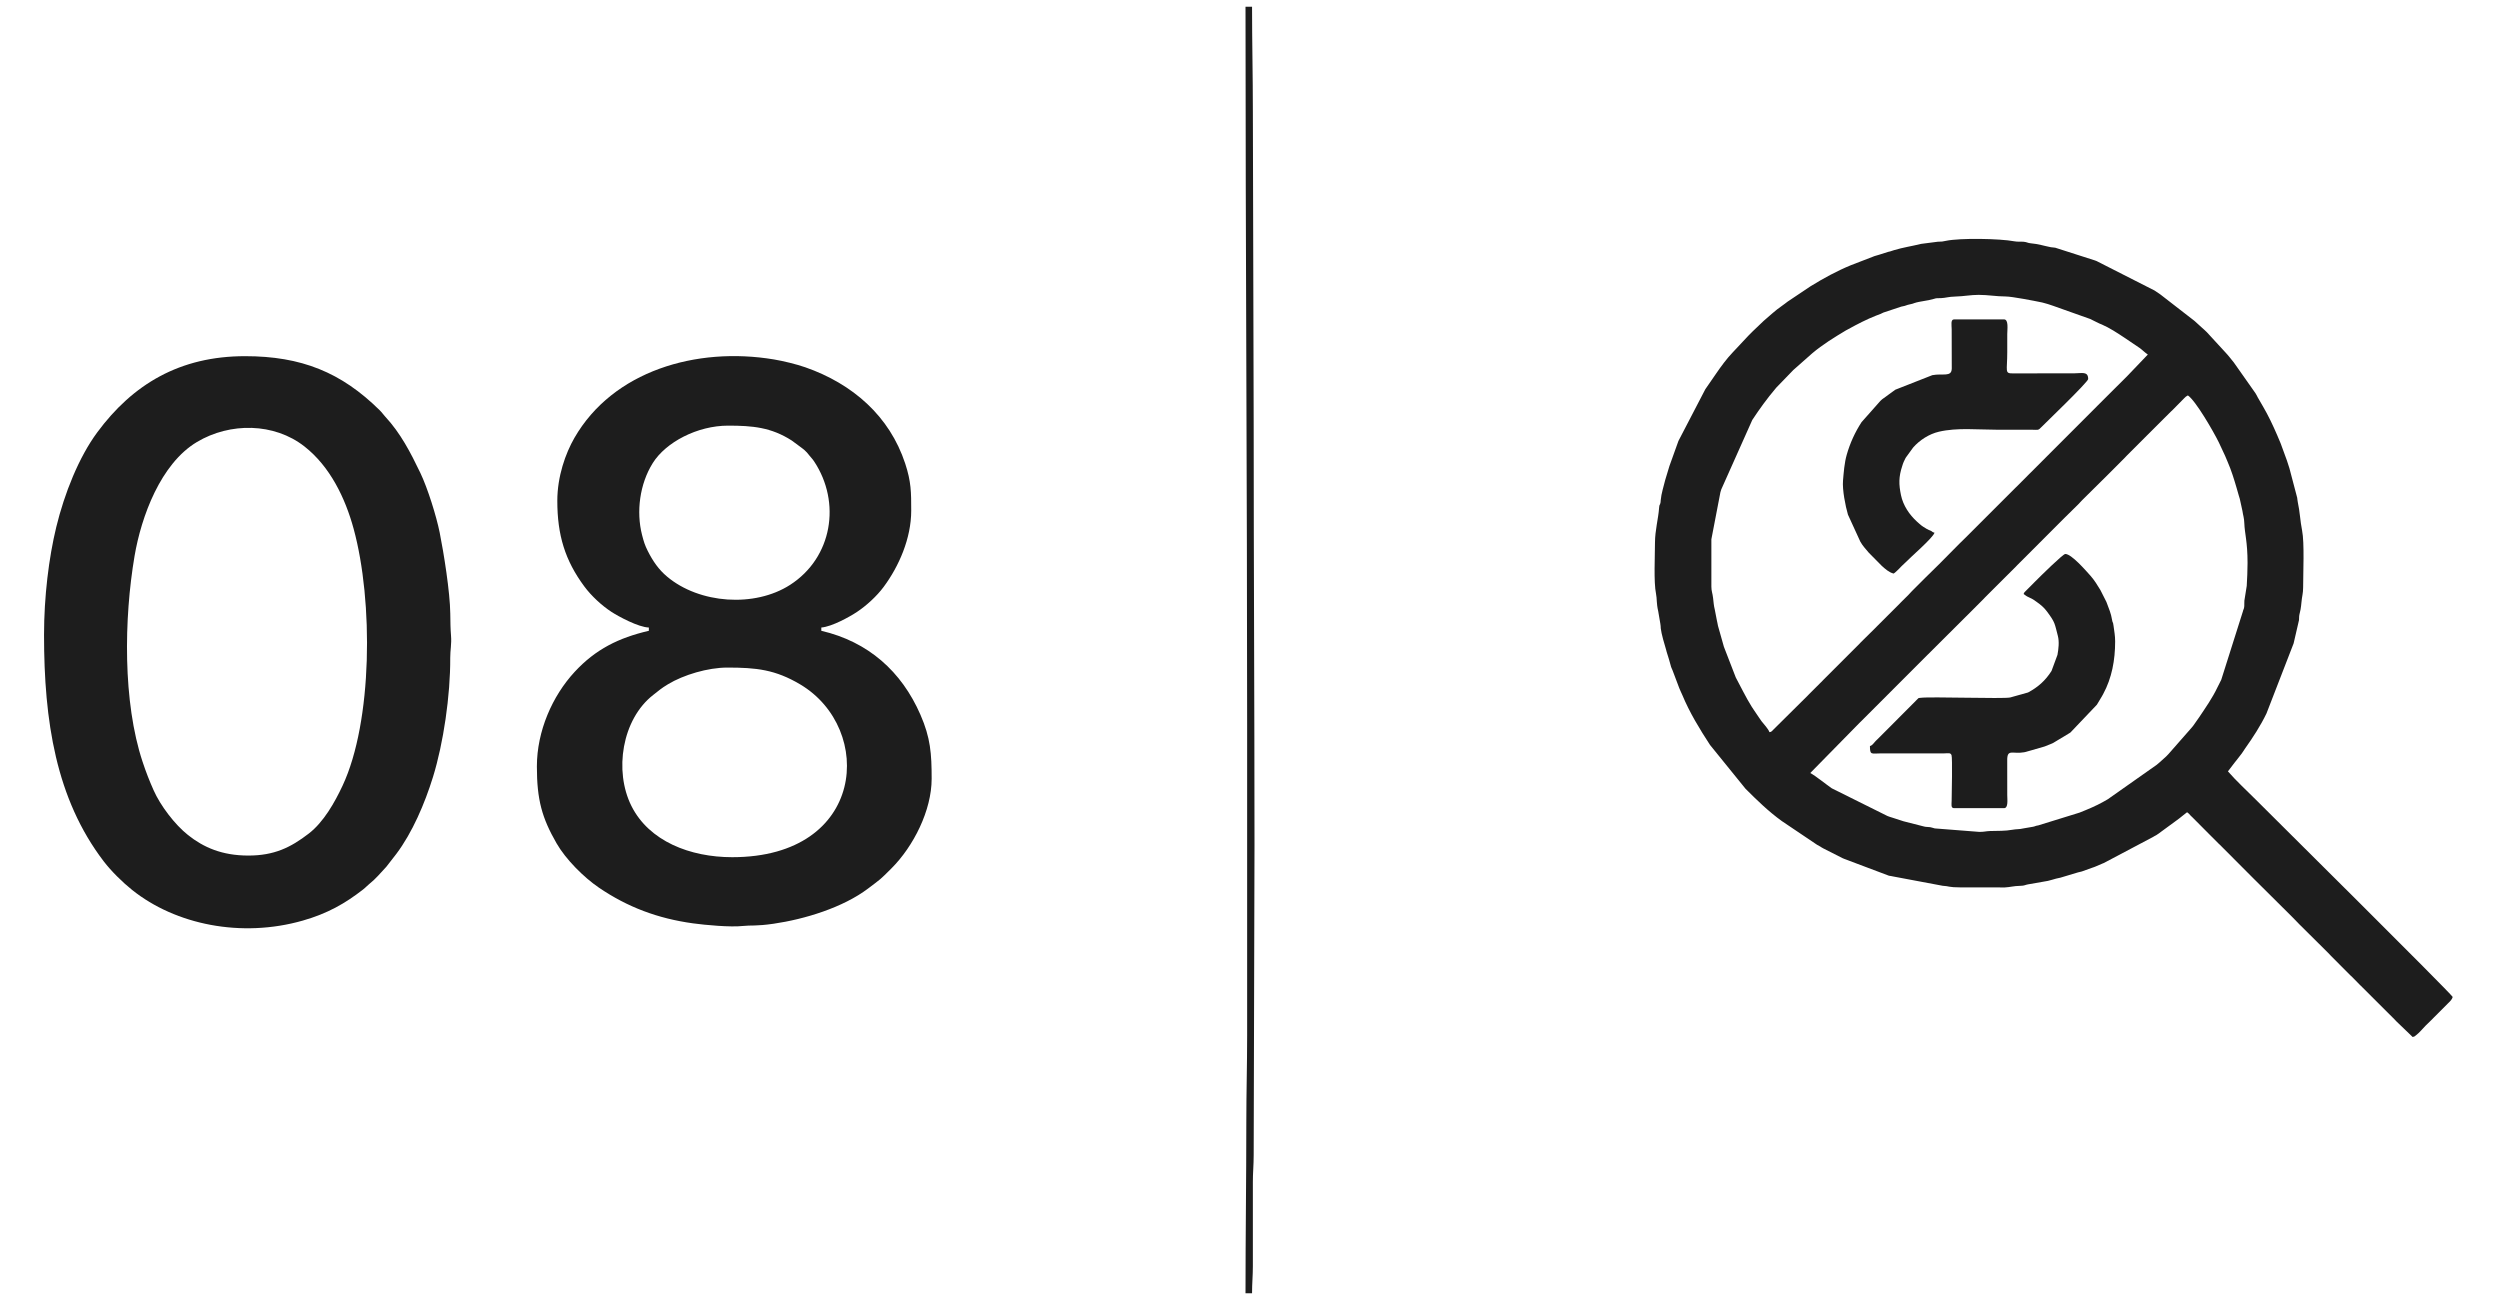 <?xml version="1.0" encoding="UTF-8"?>
<!DOCTYPE svg PUBLIC "-//W3C//DTD SVG 1.1//EN" "http://www.w3.org/Graphics/SVG/1.1/DTD/svg11.dtd">
<!-- Creator: CorelDRAW 2019 (64-Bit) -->
<svg xmlns="http://www.w3.org/2000/svg" xml:space="preserve" width="423.333mm" height="220.133mm" version="1.1" style="shape-rendering:geometricPrecision; text-rendering:geometricPrecision; image-rendering:optimizeQuality; fill-rule:evenodd; clip-rule:evenodd"
viewBox="0 0 42333.32 22013.32"
 xmlns:xlink="http://www.w3.org/1999/xlink">
 <defs>
  <style type="text/css">
   <![CDATA[
    .fil0 {fill:#1D1D1D}
   ]]>
  </style>
 </defs>
 <g id="Layer_x0020_1">
  <path class="fil0" d="M30654.04 13089.59l843.4 -858.92c2.06,-1.97 5.11,-4.7 7.16,-6.68 2.04,-1.98 5.1,-4.71 7.12,-6.7l1134.45 -1135.34c2.05,-1.98 5.1,-4.71 7.15,-6.68l644.62 -642.5c2.08,-1.97 5.15,-4.68 7.21,-6.64l283.43 -284.01c9.01,-9.61 17.76,-19.01 26.76,-28.6l443.36 -442.42c2.07,-1.95 5.03,-4.79 7.11,-6.74l69.19 -69.19c10.25,-10.97 13.16,-14.03 20.11,-21.42l48.3 -48.58c2.04,-1.98 5.1,-4.71 7.13,-6.7 2.88,-2.81 11.03,-10.97 13.84,-13.85l746.93 -747.8c2.04,-1.98 5.1,-4.71 7.14,-6.69l181.28 -178.57c18.18,-17.19 10.02,-8.91 28.02,-27.33l53.52 -57.21c13.5,-14.24 8.86,-9.63 20.4,-21.1l444.95 -440.82c14.11,-13.5 14.18,-13.59 27.7,-27.68l248.59 -249.63c9.03,-9.61 17.76,-19.01 26.76,-28.6l76 -76.26c20.04,-20.69 31.82,-31.73 48.65,-48.24l228.14 -228.57c2.05,-1.98 5.1,-4.71 7.13,-6.7 2.88,-2.81 11.04,-10.97 13.85,-13.83 17.95,-18.31 37.05,-37.42 55.36,-55.37l318.69 -317.94c2.1,-1.94 5.04,-4.77 7.13,-6.72 2.08,-1.94 5.1,-4.7 7.18,-6.65 2.09,-1.96 5.15,-4.67 7.21,-6.64 2.07,-1.96 5.1,-4.72 7.14,-6.7l199.2 -202.17c30.94,-29.43 26.25,-28.58 62.79,-47.91 132.42,88.66 433.67,612.22 522.35,792.44l105.84 226.34c1.3,3.02 2.91,6.6 4.22,9.63l40.98 97.41c63,144.09 108.56,293.55 152.22,442.89l36.96 129.12c6,25.21 8.99,23.92 16.22,53l44.8 204.31c11.64,82.47 28.63,115.49 31.65,203.63 6.26,182.58 55.09,314.31 55.09,678.43 0,138 -6.56,248.94 -13.77,387.59l-39.95 250.7c-3.77,35.71 1.57,73.08 -3.3,107.41 -6.15,43.33 -14.86,39.03 -21.97,74.91l-366.06 1156.36c-21.38,47.09 -41.1,79.25 -64.69,129.07 -84.79,179.24 -199.87,342 -309.71,506.84l-102.87 146.26c-21.29,27.85 -6.28,8.12 -25.05,30.32l-394.67 449.56c-2.02,2 -4.97,4.86 -6.98,6.87l-13.45 14.22c-2.81,2.88 -10.71,11.29 -13.62,14.07 -34.29,32.97 -73.48,67.99 -109.05,98.56 -24.97,21.46 -28.8,22.67 -52.4,44.48l-828.31 583.35c-28.66,15.24 -44.81,25.62 -70.52,40.2 -131.36,74.49 -268.12,130.59 -408.54,186.6l-697.57 215.87c-56.84,8.76 -48.42,15.43 -87.65,23.06l-165.44 28.33c-69.92,17.51 -113.71,9.63 -184.9,22.71 -125.51,23.06 -244.61,17.72 -379.6,21.76 -71.58,2.14 -95.09,14.66 -179.34,14.79l-757.94 -59.26c-21.35,-5.36 -55.4,-17.29 -76.25,-20.64 -39.92,-6.39 -60.94,-0.69 -100.36,-10.37l-319.75 -81.6c-17.28,-5.23 -15.1,-3.91 -33.04,-8.48l-188.16 -60.96c-16.53,-5.79 -24.46,-7.26 -42.24,-13.12 -29.05,-9.58 -7.65,-2.62 -40.56,-14.8l-942.72 -468.96c-96.46,-66.7 -276.19,-212.33 -364,-258.8zm-692.02 -692c-12.41,-46.52 -98.49,-141.53 -133.32,-185l-45.3 -65.43c-28.29,-42.47 -56.61,-81.39 -83.79,-123.81l-38.51 -58.36c-99.31,-158.25 -179.29,-328.58 -268.4,-492.81l-200.83 -518.86c-1.08,-3.5 -2.06,-7.17 -3.11,-10.71l-97.62 -345.27c-9.58,-39 -7.35,-50.61 -18.75,-91.96l-35.91 -185.54c-15.25,-55.69 -21.64,-134.05 -28.15,-193.29 -9.02,-81.98 -28.95,-116.46 -28.95,-192.5l0 -802.72 154 -800.96c1.11,-3.32 2.67,-6.75 3.76,-10.07 4.87,-14.79 4.55,-13.75 9.45,-32.09l525.43 -1176.9c122.06,-185.26 251.32,-363.68 394.42,-532.85 30.98,-36.63 -18.35,21.59 12.54,-15.15l285.8 -295.47c2.06,-1.97 5.14,-4.69 7.23,-6.62l301.15 -266.3c2.19,-1.83 5.23,-4.56 7.42,-6.42 2.18,-1.85 5.18,-4.61 7.37,-6.46 172.46,-146.12 375.22,-270.58 568.52,-386.45 14.63,-8.76 30.01,-15.89 45.02,-24.18 150.54,-83.13 305.19,-163.07 465.58,-226.41l80.26 -30.47c32.29,-14.09 18.56,-11.38 46.71,-22.49l301.33 -100.03c22.28,-6.01 34.42,-6.19 56.98,-12.21 25.8,-6.88 31.81,-11.29 51.82,-17.41l78.28 -18.58c3.57,-1 7.18,-2.08 10.68,-3.18l20.15 -7.52c96.99,-32.93 221.24,-37.38 330.29,-71.07 57.75,-17.87 52.75,-10.82 124.75,-13.63 79.38,-3.11 120.92,-24.1 249.6,-27.22 133.94,-3.24 251.02,-28.03 387.17,-28.03 161.89,0 294.37,26.62 457.23,27.18 107.34,0.34 482.53,73.3 618.03,101.64 29.58,6.18 49.49,15.11 97.6,26.96 31.84,7.86 61.45,23.11 93.32,31.22l623 221.25c26.71,11.97 56.22,28.56 83.22,41.34 31.46,14.88 49.76,24.93 74.41,36.31l39.38 16c127.73,54.61 267.78,146.76 384.49,224.47 2.47,1.65 5.92,3.79 8.4,5.43l247.57 167.65c46.74,33.43 86.72,76.37 138.24,110.86l-338.34 353.67c-1.96,2.08 -4.72,5.09 -6.7,7.15l-519.77 518.23c-1.95,2.08 -4.71,5.1 -6.65,7.18l-1120.69 1121.41c-2.04,1.97 -5.1,4.72 -7.14,6.7l-207.12 208.07c-17.24,17.54 -12.3,11.89 -28.16,27.2l-851.38 850.96c-36.01,35.3 -65.14,65.04 -104.94,102.67l-344.23 347.75c-2.04,2 -5.05,4.78 -7.11,6.74l-188.43 185.26c-18.17,17.21 -10.02,8.92 -28.03,27.33l-228.39 228.33c-11.38,11.37 -7.1,7.11 -20.37,21.15l-40.02 43.01c-1.96,2.07 -4.74,5.1 -6.7,7.14l-104.18 103.44c-9,8.71 -19.02,18.73 -27.67,27.67 -12.85,13.31 -8.11,9.03 -20.27,21.27l-380.94 380.24c-13.5,14.24 -8.88,9.64 -20.42,21.12l-250.67 247.55c-9.01,9.61 -17.75,19.01 -26.76,28.61l-602.21 601.88c-23.41,23.41 -25.94,28.08 -47.78,49.1 -2.04,1.98 -5.07,4.76 -7.13,6.7l-193.92 193.63c-15.31,15.86 -9.66,10.92 -27.2,28.15l-604.72 599.36c-30.81,18.26 3.69,5.28 -39.92,15.45zm-1937.61 -3210.89c0,223.62 -23.65,668.66 17.69,868.07 17.74,85.52 4.58,155.83 36.93,295.23l36.29 212.83c7.34,34.76 3.35,42.95 6.78,76.26 9.16,88.89 64.93,280.61 91.18,365.54 4.29,13.85 4.86,19.01 8.52,33.01 12.44,47.47 24.7,71.3 39.35,126.73l36.42 129.66c9.31,26.5 13.25,28.66 24.7,58.34l113.82 301.38c15.57,40.4 34.08,74.12 51.06,115.02 123.29,297.02 293.24,576.2 469.2,845.61l600.85 741.64c196.19,195.9 388.59,383.95 615.14,547.43l595.48 400.98c21.01,12.42 34.58,18.24 53.44,29.62 26.68,16.07 17.34,13.14 51.67,31.37l330.68 167.57c25.35,10.28 2.07,0.31 29.36,12.14l753.96 284.04c31.67,6.67 39.38,3.71 70.56,12.49l838.83 157.65c108.81,4.74 92.77,27.25 304.75,27.41l747.06 0.64c91.67,-4.4 146.99,-25.16 263.34,-27.3 74.26,-1.36 77.35,-15.48 127.83,-24.42l259.14 -45.32c113.53,-13.24 188.53,-50.97 291.36,-68.49l298.16 -89.37c23.71,-7.34 31.83,-6.63 55.86,-13.33 35.31,-9.85 -1.31,0.94 30.99,-10.53l163.04 -58.41c32.99,-10.75 -0.55,0.46 30.67,-10.85 3.24,-1.18 6.8,-2.63 10.04,-3.81l126.03 -53.88c3.12,-1.27 6.8,-2.65 9.94,-3.91 3.14,-1.22 6.75,-2.71 9.9,-3.92l832.73 -440.57c27.58,-18.36 26.32,-14.55 53.27,-29.75 40.1,-22.63 50.58,-36.23 89.27,-62.99l263.64 -193.08c37.22,-28.39 51.2,-36.29 85.74,-66.51l85.23 -67.01c34.21,22.92 30.16,25.68 57.01,53.72l13.78 13.87c2.88,2.82 11.59,10.43 14.5,13.2l276.08 277.51c1.98,2.06 4.77,5.05 6.78,7.06 2.02,2.03 4.92,4.91 6.98,6.87l159.11 159.21c2.01,2.01 5.01,4.81 7.06,6.79 2.89,2.78 11.62,10.36 14.55,13.14l587.34 589.05c2.01,2.01 5.02,4.79 7.07,6.77l631.64 627.8c45.61,45.71 78.06,78.15 122.83,126.29l479.28 475.69c22.33,22.3 33.51,34.18 54.01,56.71l324.56 325.93c13.93,13.93 21.25,18.83 35.8,33.4l123.33 125.78c1.97,2.06 4.84,4.97 6.85,6.98 2.01,2.01 5.02,4.81 7.07,6.79 2.06,1.97 5.16,4.64 7.24,6.6l568.15 566.72c12.57,12.96 15.8,17.98 26.6,28.77l282.24 271.37c39.1,-10.45 23.77,-4.82 54.94,-28.09 61.17,-45.64 112.89,-111.74 166.11,-166.06l105.26 -102.33c17.54,-17.25 11.88,-12.31 27.2,-28.17l62.66 -61.92c1.96,-2.04 4.74,-5.06 6.7,-7.12l179.58 -180.27c2.03,-2 5.04,-4.76 7.1,-6.74 27.67,-26.69 57.65,-56.44 68.6,-97.47 -64.5,-96.33 -3036.65,-3043.57 -3332,-3338.92 -156.94,-156.94 -332.11,-317.67 -474.01,-480.93l113.74 -149.23c16.96,-23.04 13.91,-18.19 30.91,-38.3l90.59 -116.99c19.4,-27.46 35.98,-55.53 55.45,-82.96 133.68,-188.37 260.84,-384.03 361.89,-593.05l459.77 -1187.22 90.96 -393.43c2.51,-21.54 0.36,-43.28 2.73,-66.48 3.96,-38.72 17.68,-74.55 23.72,-114.67 7.85,-52.03 11.43,-73.79 15.47,-122.94 7.84,-95.84 28.05,-147.53 28.05,-248.75 0,-236.35 23.77,-759.91 -17.64,-965 -32.33,-160.1 -37.61,-320.98 -72.97,-480.62 -6.38,-28.82 -5.41,-43.68 -9.96,-73.09l-129.8 -492.99c-1.1,-3.5 -2.08,-7.19 -3.13,-10.72 -15.46,-51.87 -26.2,-81.52 -40.52,-125.56l-103.7 -283.81c-1.26,-3.12 -2.7,-6.77 -3.94,-9.91 -1.24,-3.12 -2.76,-6.72 -3.99,-9.85l-53.39 -126.53c-73.39,-170.11 -150.48,-333.3 -242.78,-490.75 -1.52,-2.62 -3.66,-6.03 -5.18,-8.65 -1.54,-2.65 -3.56,-6.11 -5.08,-8.78l-60.8 -105.27c-19.32,-31.06 -12.06,-21.3 -29.21,-53.83 -7.03,-13.35 -16.95,-31.16 -25.17,-44.02l-365.93 -519.84c-48.6,-59.14 -92.72,-118.9 -144.93,-173.38l-311.54 -338.95c-59.25,-59.35 -107.85,-95.22 -166.06,-152.27 -16.04,-15.69 -18.5,-17.82 -36.21,-32.99 -2.17,-1.86 -5.31,-4.49 -7.5,-6.34 -2.19,-1.85 -5.33,-4.46 -7.54,-6.31l-569.1 -441.22c-39.3,-24.87 -62.35,-41.15 -98.96,-67.11l-981.81 -499.09c-31.21,-10.46 0.03,0.83 -30.13,-11.38l-670.76 -215.02c-28.74,-5.56 -45.89,-2.78 -74.61,-8.42 -115.88,-22.75 -215.1,-55.89 -335.62,-65.73 -61.53,-5.02 -65.59,-21.82 -125.63,-26.61 -60.3,-4.82 -97.54,3.69 -158.25,-7.85 -245.61,-46.67 -919.34,-58.12 -1157.55,-7.56 -53.65,11.37 -70.57,15.26 -137.21,15.02l-281.99 36.34c-157.54,39.24 -306.76,60.15 -460.62,106.82l-62.52 20.52c-14.06,3.67 -18.59,3.48 -33.77,7.74l-157.65 49.96c-26.06,9.15 -32.48,8.79 -64.32,18.72 -32.52,10.13 -0.92,-0.04 -30.57,10.95 -3.21,1.18 -6.72,2.73 -9.91,3.92l-369.53 142.56c-237.19,97.31 -464.26,221.53 -682.17,355.83l-389.64 260.86c-35.57,26.6 -57.7,45.38 -95.14,70.93 -114.57,78.18 -206.99,168.15 -311.32,256.13l-169.97 162.18c-2.09,1.94 -5.15,4.67 -7.19,6.65 -2.06,1.98 -4.97,4.85 -6.98,6.86l-75.93 76.31c-1.98,2.06 -4.66,5.15 -6.64,7.21l-254.59 271.32c-105.08,110.04 -198.76,238.22 -285.64,364.84l-175.19 253.86c-1.64,2.47 -3.91,5.82 -5.54,8.3l-454.45 874.18 -153.63 427.66c-1.06,3.53 -2.12,7.13 -3.12,10.73l-67.43 223.21c-25.73,105.38 -66.87,232.53 -75.72,339.48 -1.29,15.76 -0.09,22.07 -2.99,38.53 -11.23,63.79 -19.89,18.74 -25.35,99.21 -11.48,169.27 -69.07,379.39 -69.07,581.43z"/>
  <path class="fil0" d="M12315.93 11304.22c491.23,0 813.13,34.05 1236.24,286.18 1256.24,748.6 1113.52,2924.72 -1153.2,2924.72 -713.18,0 -1407.61,-270 -1706.95,-867.3 -296.79,-592.2 -160.85,-1468.44 370.3,-1881.05 99.69,-77.45 129.02,-107.69 248.91,-180.12 263.37,-159.12 674.7,-282.43 1004.7,-282.43zm13.85 -4096.66c409.33,0 727.18,27.26 1076.86,251.78l159.18 117.62c25.14,21.18 29.07,20.22 54.45,42.43 37,32.42 54.45,54.55 85.58,94.36 33.77,43.2 48.25,51.75 80.1,99.81 459.61,693.86 309.99,1628.56 -406.87,2090.28 -600.42,386.71 -1535.51,320.67 -2083.24,-139.93 -141.87,-119.29 -239.46,-259.71 -327.11,-434.1 -49.15,-97.76 -67.85,-157.87 -97.8,-275.89 -98.49,-388.2 -40,-856.71 182.64,-1212.62 221.15,-353.51 755.24,-633.74 1276.21,-633.74zm-2892.59 1273.3c0,579.96 130.41,1008.97 458.6,1451.32 118.25,159.38 293.51,321.39 457.35,428.43 120.14,78.48 459.32,261.55 634.15,265.45l0 55.35c-511.21,119.1 -901.96,312.35 -1256.17,695.3 -378.47,409.17 -639.92,1003.22 -639.92,1602.16 0,565.87 86.72,872.24 332.7,1300.42 155.88,271.34 459.5,575.59 716.41,750.65 485.59,330.92 997.54,523.07 1595.04,605.51 209.24,28.87 633.46,68.06 845.56,44.25 134.29,-15.07 219.13,5.62 516.19,-37.4 528.34,-76.52 1177.04,-274.49 1603.37,-597.21 222.02,-168.06 197.71,-143.52 393.85,-339.68 374.8,-374.78 681.64,-982.75 681.64,-1518.94 0,-424.39 -18.8,-691.18 -189.74,-1083.56 -320.53,-735.79 -886.32,-1236.9 -1678.67,-1421.5l0 -55.35c180.69,-15.04 479.7,-181.3 606.23,-265.68 160.14,-106.81 333.79,-266.2 449.61,-422.33 258.57,-348.52 466.56,-821.3 466.56,-1291.11 0,-313.32 -0.28,-488.09 -101.92,-797.7 -263.67,-803.19 -891.33,-1350.73 -1691.79,-1629.81 -151.89,-52.97 -374.97,-106.94 -531.27,-133.05 -1311.37,-219.06 -2725.07,194.33 -3377.86,1328.06 -151.5,263.15 -289.92,652.83 -289.92,1066.42z"/>
  <path class="fil0" d="M4205.66 14487.43c-446.51,0 -758.86,-138.52 -1022.4,-347.77 -223.34,-177.33 -467.05,-497.64 -582.88,-759.6 -71.14,-160.86 -125.46,-298.38 -185.47,-478.85 -337.36,-1014.48 -315.7,-2429.56 -136.89,-3483.09 114.43,-674.12 443.26,-1566.85 1056.28,-1933.18 562.36,-336.07 1308.4,-326.47 1820.47,74.46 433.54,339.44 690.74,871.39 833.51,1394.75 334.93,1227.86 320.02,3264.21 -186.37,4347.7 -133.91,286.49 -321.34,618.48 -571.98,812.03 -309.34,238.89 -587.97,373.55 -1024.27,373.55zm-3460.03 -3736.81c0,1458.72 200.67,2773.34 1010.09,3833.94 125.92,165 317.99,354.49 482.73,486.07 735.89,587.67 1849.07,815.02 2888.52,518.03 420.94,-120.27 718.41,-291 1022.34,-527.73 46.03,-35.86 62.4,-58.96 102.61,-91.15 116.22,-93.02 187.53,-183.29 289.35,-291.93l169.45 -218.08c271.33,-360.55 481.37,-851.15 621.08,-1302.69 175.84,-568.32 295.83,-1379.66 292.17,-2019.12 -0.74,-127.15 24.92,-232.21 13.29,-372.77 -9.94,-120.21 -10.84,-236.36 -12.56,-374.96 -4.54,-368.32 -111.2,-1031.09 -179.17,-1370.92 -54.99,-274.82 -203.39,-752.56 -328.83,-1013.65 -164.3,-341.94 -332.73,-670.37 -596.27,-953.82 -36.72,-39.49 -48.94,-63.44 -89.86,-103.9 -650.94,-643.56 -1328.26,-916.78 -2280.28,-916.78 -1106.81,0 -1901.59,475.96 -2502.95,1289.22 -314.25,424.98 -556.81,1037.78 -694.27,1603.19 -126.82,521.65 -207.44,1182 -207.44,1827.05z"/>
  <path class="fil0" d="M34266.3 10058.61c49.17,32.94 36.71,32.22 103.57,62.51 59.03,26.72 63.82,33.85 112.45,67.46 71.63,49.51 128.17,96.98 179.78,166.23 141.83,190.34 127.65,198.97 183.88,411.25 26.43,99.86 12.06,223.04 -6.2,322.77l-100.72 272.96c-105.11,164.62 -227.81,273.15 -397.18,364.04l-302.72 84.79c-120.26,25.95 -1347.35,-16.71 -1516.81,5.59 -55.99,7.37 -19.11,-3.32 -50.07,19.12l-407.52 409.06c-1.98,2.04 -4.76,5.07 -6.7,7.13l-262.82 263.11c-2.05,1.98 -5.1,4.71 -7.16,6.69 -9.19,8.87 -8.01,7.27 -21.01,20.51l-13.48 14.19c-29.64,31.65 -47.64,65.74 -89.24,76.84 0,155.72 22.51,125.45 179.88,124.61l1080.05 -0.52c66.81,-1.16 105.33,-14.55 121.78,30.45 16.71,45.71 3.74,656.48 1.83,773.23 -1.03,61.61 -16.35,124.09 41.99,124.09l844.25 0c76.18,0 55.47,-143.31 55.37,-221.45l-0.49 -581.76c-3.61,-209.76 88.17,-107.61 285.9,-143.15 45.97,-8.25 84.25,-25.04 119.95,-32.28l225.45 -65.19c19.46,-6.51 35.79,-13.14 50.01,-19.21 3.97,-1.7 15.15,-6.83 19.17,-8.5 12.07,-5.05 16.77,-6.45 29.8,-11.72 20.16,-8.14 28.69,-11.03 48,-21.2l284.93 -171.79c2.39,-1.68 5.69,-4.07 8.03,-5.81l445.41 -468.04c1.63,-2.47 3.97,-5.77 5.59,-8.24l82.93 -138.52c1.45,-2.74 3.35,-6.28 4.82,-9.01 1.47,-2.73 3.46,-6.19 4.94,-8.9l9.92 -17.77c147.21,-271.4 202.51,-575.19 202.51,-890.84 0,-101.3 -15.66,-172.56 -27.13,-263.49 -10.82,-85.66 -15.19,-34.98 -27.02,-111.4 -14.32,-92.57 -53.44,-187.43 -86.18,-273.64 -1.21,-3.19 -2.68,-6.79 -3.87,-9.98 -1.21,-3.22 -2.52,-6.89 -3.73,-10.11l-102.33 -202.16c-47.78,-79.33 -106.07,-173.73 -170.46,-244.74 -75.85,-83.66 -317.73,-365.36 -423.51,-365.36 -39.23,0 -416.23,372.03 -513.18,469.45l-172.51 173.52c-15.66,21.15 -9.92,6.92 -20.15,35.18z"/>
  <path class="fil0" d="M32065.72 9712.62c33.96,-22.74 55.63,-47.34 88.24,-77.84l40.67 -42.37c10.48,-10.84 12.33,-12.13 21.09,-20.44l28.48 -26.89c102.01,-105.99 490.8,-439.38 513.52,-524.46 -51.75,-13.83 -21.26,-12.54 -63.77,-33.12 -37.07,-17.95 -26.62,-6.86 -66.58,-30.29 -46.17,-27.09 -85.29,-50.82 -122.64,-84.97l-43.98 -39.07c-129.56,-118.46 -234.52,-273.29 -270.87,-448.79 -37.65,-181.69 -39.79,-308.97 20.97,-491.92 12.62,-38 10.64,-37.46 25.24,-71.64l27.03 -56.01c1.46,-2.73 3.47,-6.19 4.96,-8.89 1.49,-2.68 3.51,-6.15 5.02,-8.81l122.33 -168.32c109.48,-125.1 269.49,-229.47 437.42,-268.43 310.65,-72.04 654.39,-33.59 976.72,-33.59l595.35 0.23c109.04,1.17 105.77,15.05 163.1,-44.51 49.55,-51.5 791.63,-763.91 791.63,-813.82 0,-135.33 -104.03,-96.92 -235.27,-96.87l-1039.24 1.21c-144.11,1.59 -95.66,-34.1 -95.66,-361.06 0,-101.48 -0.01,-202.97 0,-304.47 0.04,-81.52 26.42,-249.12 -55.35,-249.12l-844.25 0c-63.08,0 -41.96,98.19 -41.56,166.03l1.45 665.78c-1.98,151.34 -153.48,78.41 -329.86,113.02l-625.89 246.03 -224.39 163.14c-12.6,11.15 -15.97,15.1 -28.79,26.58l-318.64 359.51c-110.7,170.26 -195.18,355.62 -251.03,551.69 -40,140.44 -50.69,296.56 -62.9,435.53 -13.9,158.18 40.6,433.16 83.51,579.35l208.73 455.6c38.02,69.06 91.83,126.73 143.75,188.41l220.14 222.73c55.97,50.92 125.8,113.27 201.32,130.86z"/>
  <path class="fil0" d="M21118.21 12293.79l0 5245.38c0,500.93 -13.83,957.76 -13.83,1453.21 0,984.73 -13.84,1926.52 -13.84,2906.4l110.71 0c0,-170.92 14.05,-295.85 13.85,-456.7l-0.03 -1425.59c-0.58,-152.63 13.87,-288.42 13.87,-456.67l13.83 -5245.38c0,-2382.13 -13.83,-4724.45 -13.83,-7099.96l-13.84 -5328.42c0,-603.11 -13.85,-1164.86 -13.85,-1771.53l-110.71 0c0,4073.15 27.67,8103.69 27.67,12179.26z"/>
 </g>
</svg>
